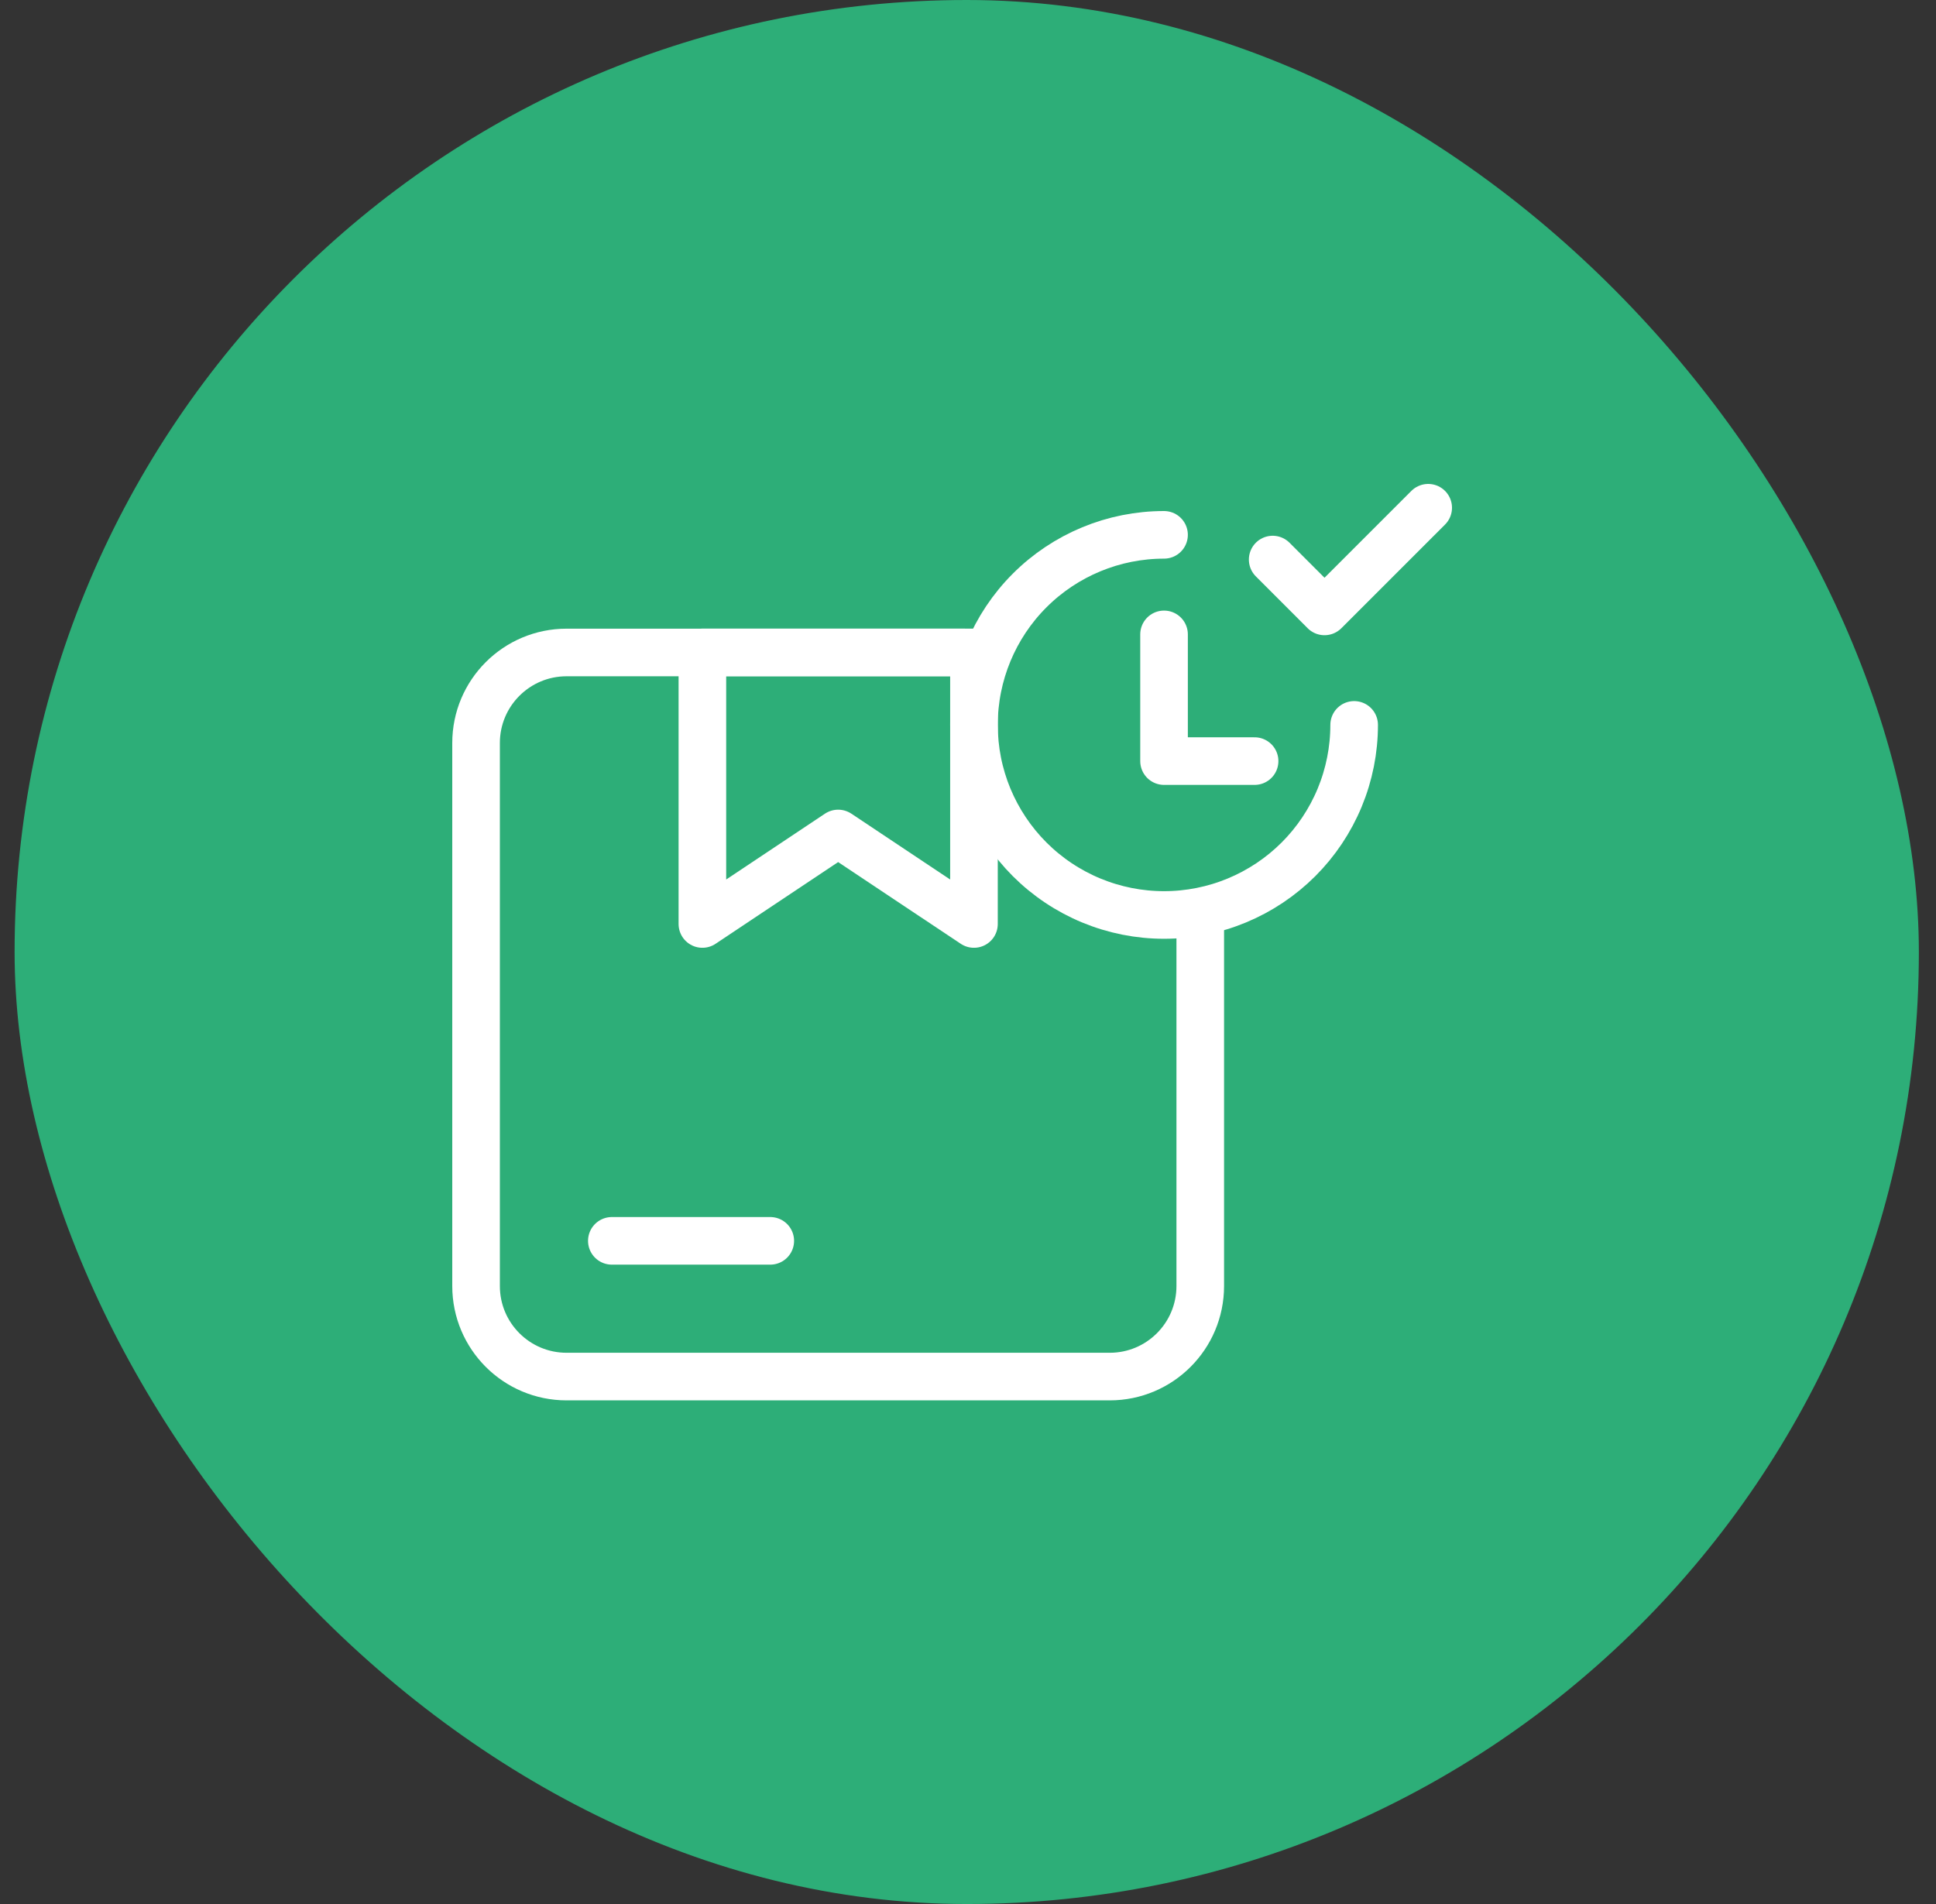 <svg width="61" height="60" viewBox="0 0 61 60" fill="none" xmlns="http://www.w3.org/2000/svg">
<rect x="0" y="0" width="61" height="60" fill="#333333" stroke="none"/>
<rect x="0.46" width="60" height="60" rx="30" fill="#2DAE78"/>
<path d="M30.402 20.561H17.852C16.277 20.561 15 21.838 15 23.413V40.526C15 42.102 16.277 43.379 17.852 43.379H34.966C36.541 43.379 37.818 42.102 37.818 40.526V29.117" stroke="white" stroke-width="1.5" stroke-linejoin="round"/>
<path d="M19.278 39.102H24.27" stroke="white" stroke-width="1.5" stroke-linecap="round" stroke-linejoin="round"/>
<path d="M22.131 29.117L26.409 26.265L30.688 29.117V20.56H22.131V29.117Z" stroke="white" stroke-width="1.5" stroke-linejoin="round"/>
<path d="M36.677 19.991V23.984H39.53M42.667 22.843C42.667 23.63 42.512 24.409 42.211 25.136C41.91 25.862 41.469 26.523 40.913 27.079C40.356 27.635 39.696 28.076 38.969 28.377C38.243 28.678 37.464 28.833 36.677 28.833C35.891 28.833 35.112 28.678 34.385 28.377C33.658 28.076 32.998 27.635 32.442 27.079C31.886 26.523 31.445 25.862 31.143 25.136C30.842 24.409 30.688 23.63 30.688 22.843C30.688 21.255 31.319 19.731 32.442 18.608C33.565 17.485 35.089 16.854 36.677 16.854" stroke="white" stroke-width="1.5" stroke-linecap="round" stroke-linejoin="round"/>
<path d="M40.1 17.633L41.733 19.267L45 16" stroke="white" stroke-width="1.5" stroke-linecap="round" stroke-linejoin="round"/>
</svg>

